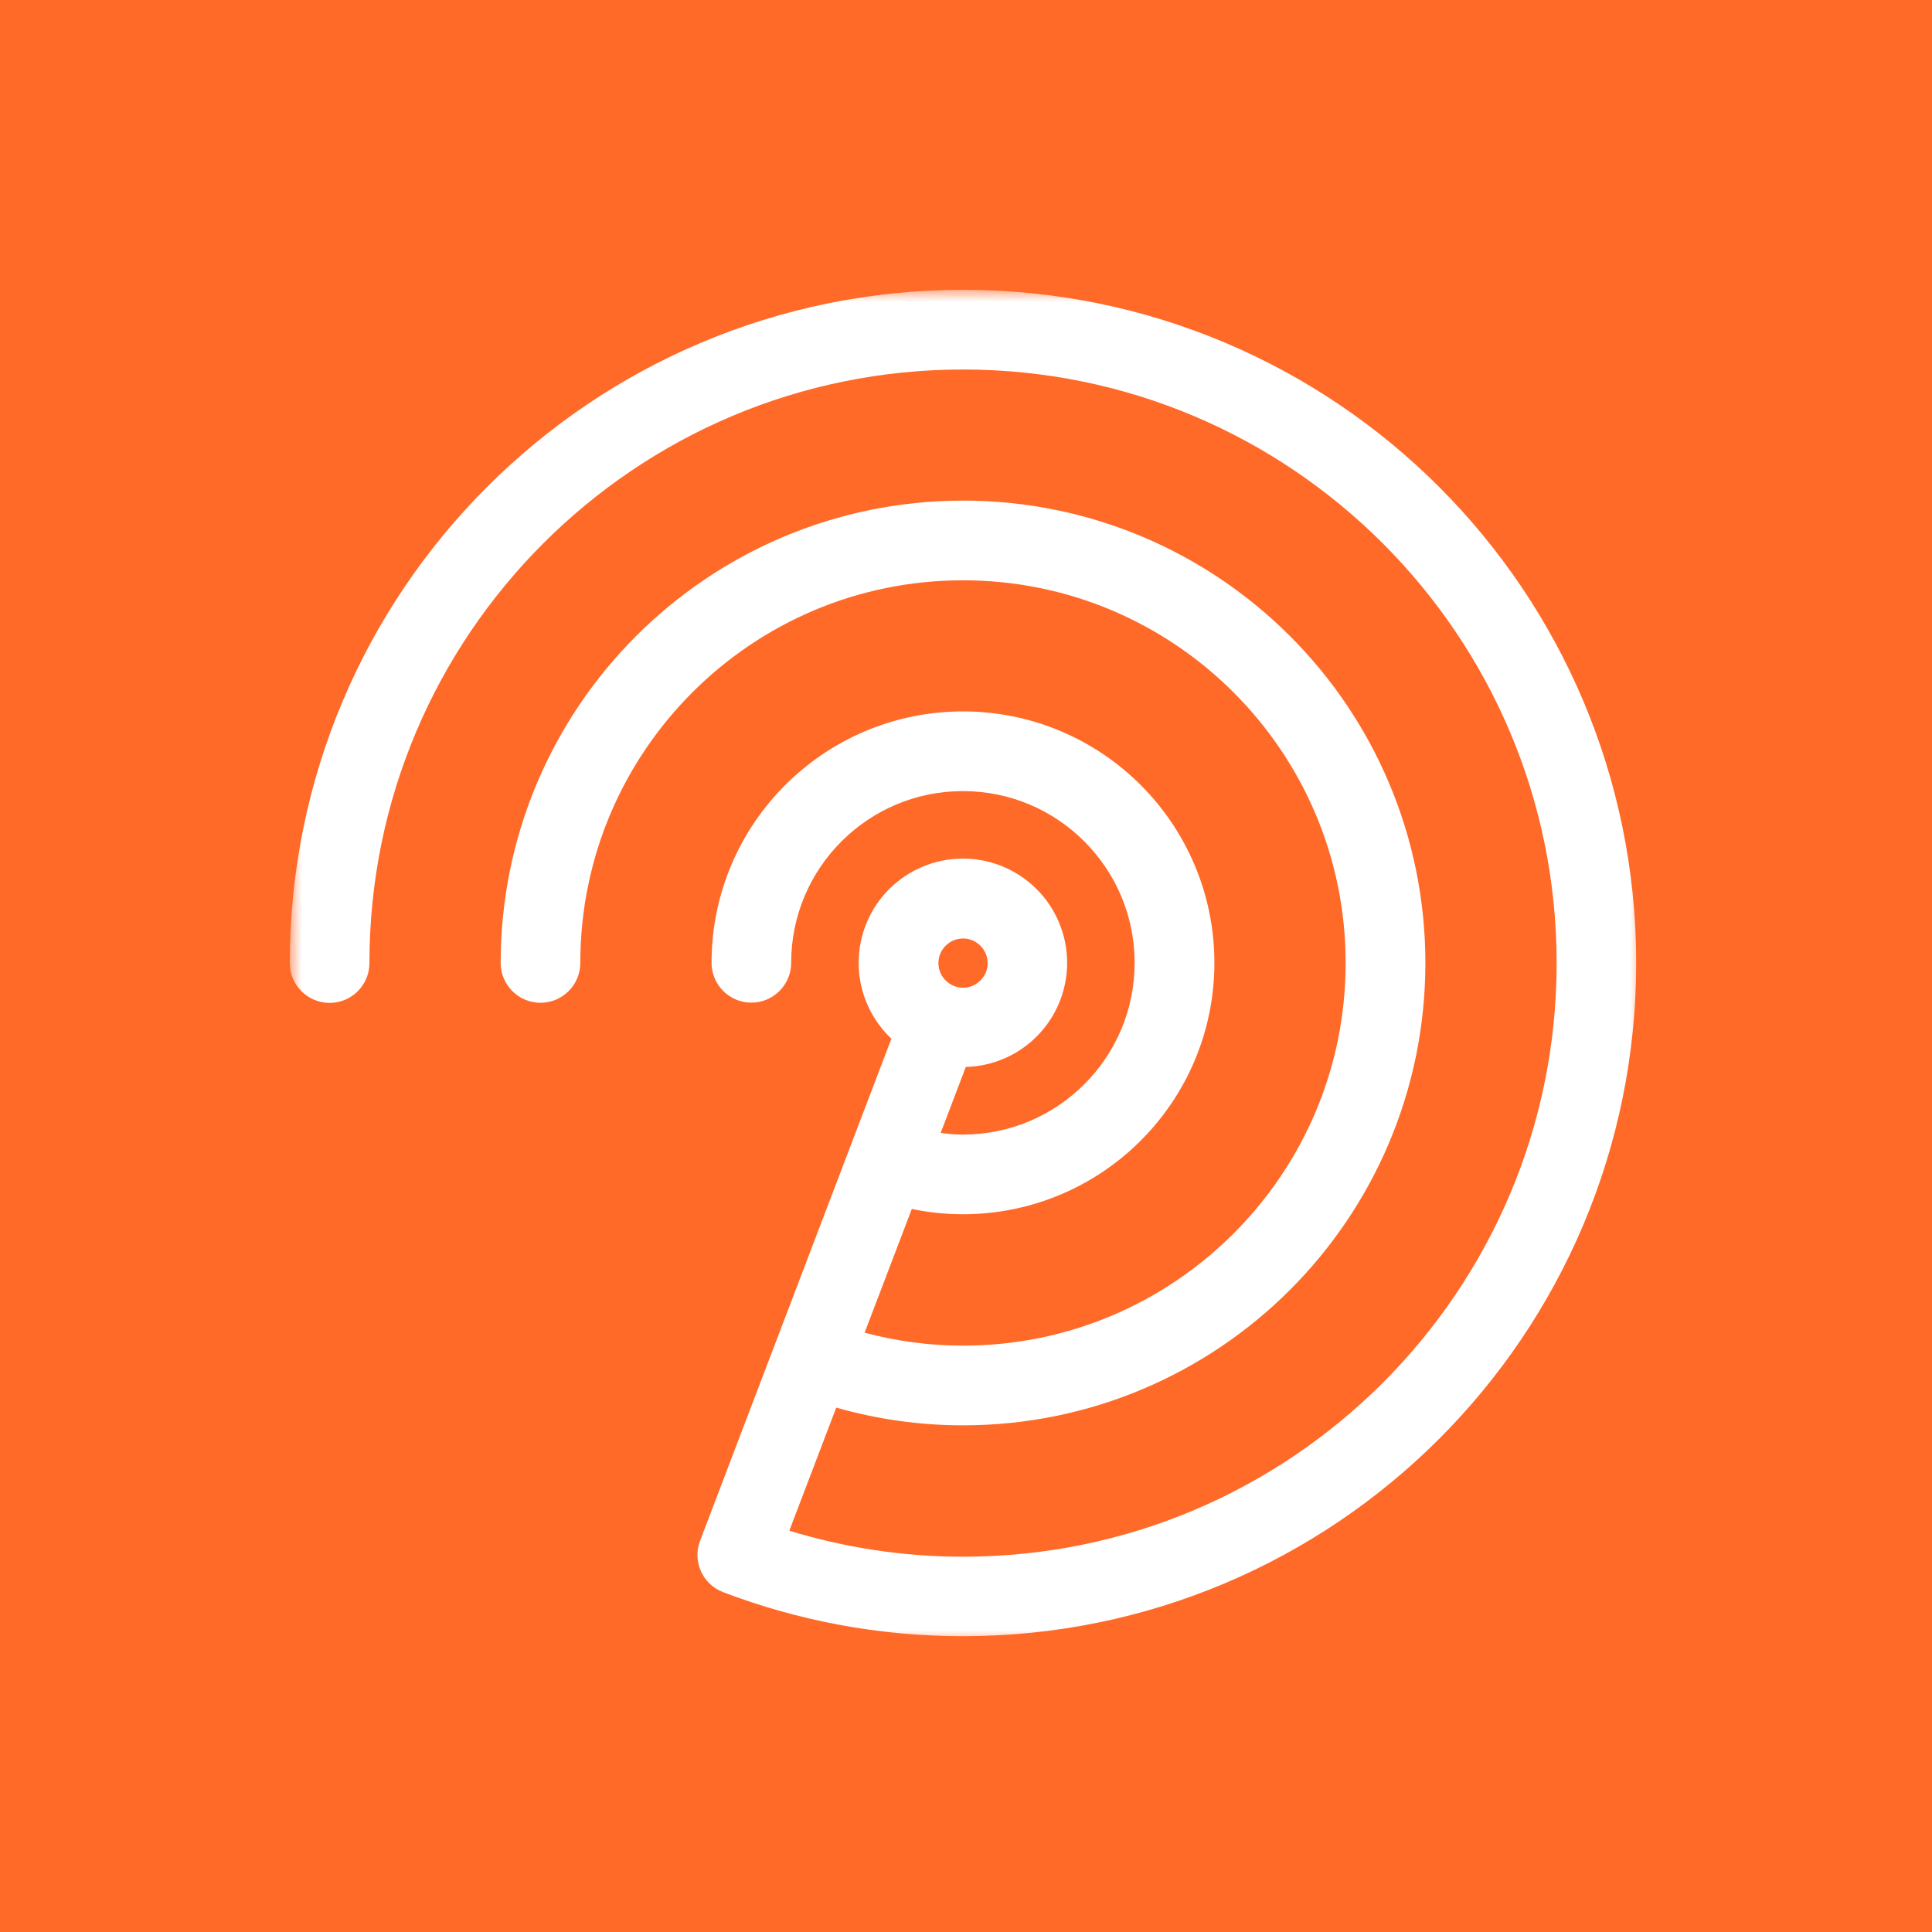 <?xml version="1.0" encoding="UTF-8"?> <svg xmlns="http://www.w3.org/2000/svg" width="80" height="80" viewBox="0 0 80 80" fill="none"><rect width="80" height="80" fill="#FF6A28"></rect><mask id="mask0_10798_368" style="mask-type:luminance" maskUnits="userSpaceOnUse" x="12" y="12" width="56" height="56"><path d="M68 12H12V68H68V12Z" fill="white"></path></mask><g mask="url(#mask0_10798_368)"><path d="M20.166 20.166C15.124 25.205 12 32.187 12 39.88C12 40.789 12.739 41.528 13.649 41.528C14.558 41.528 15.297 40.789 15.297 39.88C15.297 33.088 18.045 26.952 22.496 22.499C26.95 18.047 33.085 15.3 39.877 15.3C46.669 15.3 52.804 18.047 57.258 22.499C61.709 26.952 64.457 33.088 64.457 39.88C64.457 46.672 61.709 52.807 57.258 57.261C52.804 61.712 46.669 64.46 39.877 64.46C37.371 64.46 34.959 64.078 32.684 63.383C33.332 61.685 33.978 59.987 34.627 58.286C36.297 58.761 38.058 59.02 39.877 59.02C45.158 59.02 49.955 56.874 53.414 53.412C56.876 49.953 59.022 45.155 59.022 39.874C59.022 34.593 56.876 29.796 53.414 26.337C49.955 22.875 45.158 20.729 39.877 20.729C34.596 20.729 29.799 22.875 26.34 26.337C22.878 29.796 20.732 34.593 20.732 39.874C20.732 40.784 21.471 41.523 22.38 41.523C23.29 41.523 24.029 40.784 24.029 39.874C24.029 35.492 25.801 31.541 28.67 28.67C31.544 25.798 35.495 24.029 39.874 24.029C44.257 24.029 48.208 25.801 51.079 28.67C53.95 31.544 55.72 35.495 55.72 39.874C55.72 44.257 53.947 48.208 51.079 51.079C48.205 53.95 44.254 55.72 39.874 55.72C38.465 55.72 37.102 55.53 35.802 55.184C36.454 53.475 37.105 51.769 37.756 50.06C38.44 50.203 39.149 50.279 39.874 50.279C42.743 50.279 45.356 49.112 47.235 47.23C49.117 45.35 50.285 42.74 50.285 39.869C50.285 37 49.117 34.387 47.235 32.508C45.356 30.626 42.746 29.458 39.874 29.458C37.006 29.458 34.393 30.626 32.514 32.508C30.631 34.387 29.464 36.998 29.464 39.869C29.464 40.778 30.203 41.517 31.112 41.517C32.022 41.517 32.761 40.778 32.761 39.869C32.761 37.899 33.555 36.132 34.843 34.841C36.135 33.552 37.904 32.758 39.872 32.758C41.842 32.758 43.608 33.552 44.9 34.841C46.188 36.132 46.982 37.899 46.982 39.869C46.982 41.839 46.188 43.606 44.9 44.897C43.608 46.185 41.839 46.98 39.872 46.98C39.558 46.98 39.253 46.952 38.951 46.914C39.297 46.002 39.646 45.092 39.992 44.18C41.133 44.15 42.174 43.674 42.924 42.921C43.702 42.147 44.188 41.056 44.188 39.869C44.188 38.682 43.702 37.594 42.924 36.816C42.149 36.039 41.059 35.552 39.872 35.552C38.685 35.552 37.597 36.039 36.819 36.816C36.041 37.591 35.555 38.682 35.555 39.869C35.555 41.056 36.041 42.144 36.819 42.921C36.849 42.952 36.882 42.976 36.912 43.007C35.308 47.216 33.706 51.422 32.101 55.632L31.513 57.173C30.673 59.382 29.829 61.591 28.988 63.8C28.664 64.652 29.09 65.603 29.942 65.927C33.027 67.103 36.377 67.751 39.872 67.751C47.565 67.751 54.544 64.627 59.586 59.586C64.627 54.547 67.751 47.565 67.751 39.872C67.751 32.178 64.627 25.2 59.586 20.158C54.552 15.124 47.573 12 39.88 12C32.187 12 25.205 15.124 20.166 20.166ZM39.157 40.6C38.97 40.41 38.861 40.166 38.858 39.88C38.858 39.594 38.97 39.349 39.157 39.16C39.347 38.973 39.591 38.863 39.877 38.861C40.163 38.861 40.407 38.973 40.597 39.16C40.784 39.349 40.894 39.594 40.896 39.88C40.896 40.166 40.784 40.41 40.597 40.6C40.407 40.787 40.163 40.896 39.877 40.899C39.591 40.899 39.347 40.787 39.157 40.6Z" fill="white"></path></g></svg> 
